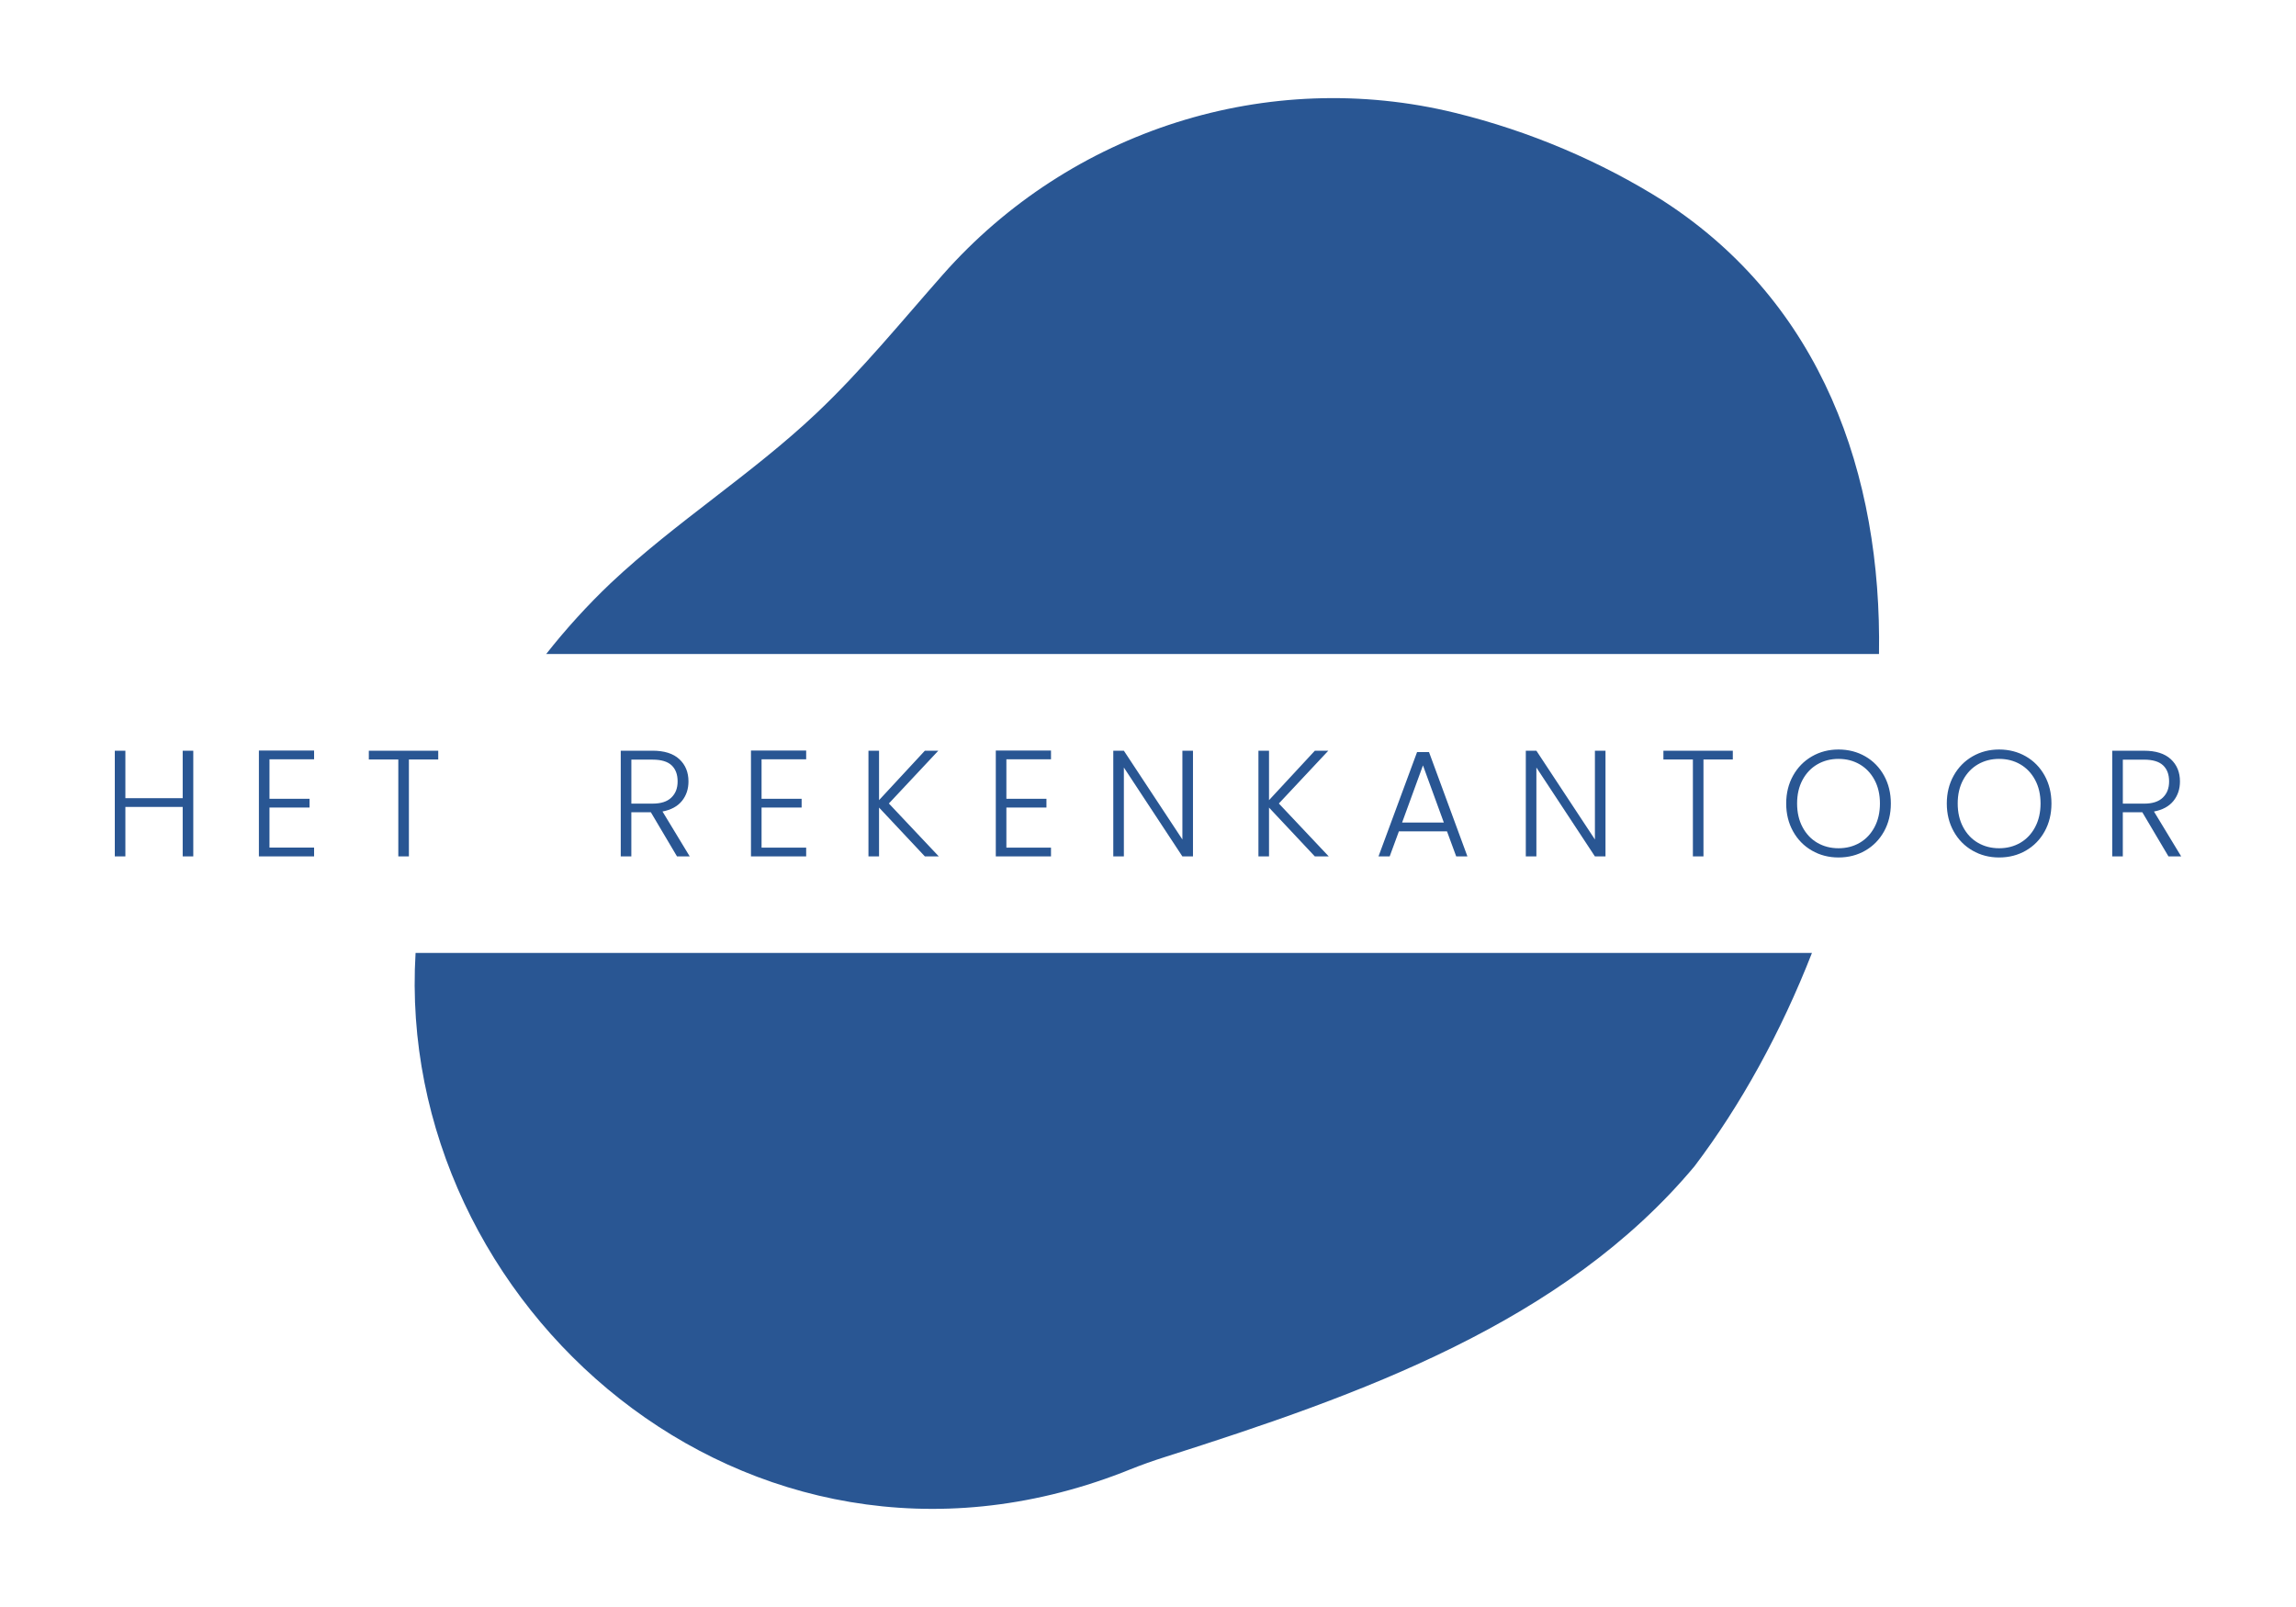 <svg width="200" height="140" viewBox="0 0 200 140" fill="none" xmlns="http://www.w3.org/2000/svg">
<path d="M157.834 83.022C155.142 89.916 151.628 96.292 147.606 101.602C136.194 115.254 118.496 121.514 101.468 126.936C100.442 127.26 99.43 127.62 98.43 128.02C98.2 128.114 97.97 128.204 97.742 128.294C65.018 140.908 34.35 113.678 36.2 83.02H157.834V83.022ZM144.926 17.524C139.462 14.072 133.244 11.422 126.764 9.834C110.448 5.834 93.244 11.336 82.128 23.928C78.524 28.01 75.032 32.298 71.138 35.98C65.5 41.316 58.844 45.488 53.192 50.808C51.186 52.716 49.308 54.778 47.576 56.978H163.676C163.928 41.332 158.676 26.436 144.924 17.526L144.926 17.524ZM15.914 65.4V69.536H10.922V65.4H10V74.608H10.922V70.3H15.914V74.608H16.836V65.4H15.914ZM27.36 66.15V65.386H22.552V74.606H27.36V73.842H23.474V70.352H26.964V69.588H23.474V66.15H27.36ZM32.128 65.4V66.164H34.696V74.608H35.618V66.164H38.174V65.4H32.128ZM60.08 74.608L57.708 70.696C58.454 70.556 59.018 70.25 59.4 69.78C59.782 69.31 59.972 68.742 59.972 68.074C59.972 67.276 59.706 66.63 59.176 66.138C58.644 65.646 57.866 65.4 56.838 65.4H54.072V74.608H54.994V70.762H56.694L58.972 74.608H60.078H60.08ZM54.996 66.178H56.84C57.596 66.178 58.148 66.342 58.5 66.672C58.852 67.002 59.026 67.468 59.026 68.074C59.026 68.68 58.844 69.132 58.48 69.484C58.116 69.836 57.574 70.01 56.854 70.01H54.996V66.176V66.178ZM70.224 66.152V65.388H65.416V74.608H70.224V73.844H66.338V70.354H69.828V69.59H66.338V66.152H70.224ZM81.776 74.608L77.428 69.998L81.736 65.4H80.564L76.572 69.708V65.4H75.65V74.608H76.572V70.354L80.564 74.608H81.776ZM91.55 66.152V65.388H86.742V74.608H91.55V73.844H87.664V70.354H91.154V69.59H87.664V66.152H91.55ZM103.918 65.402H102.996V73.134L97.898 65.402H96.976V74.61H97.898V66.864L102.996 74.61H103.918V65.402ZM115.746 74.61L111.398 70L115.706 65.402H114.534L110.542 69.71V65.402H109.62V74.61H110.542V70.356L114.534 74.61H115.746ZM126.85 74.61H127.824L124.478 65.52H123.438L120.078 74.61H121.052L121.856 72.424H126.044L126.848 74.61H126.85ZM122.134 71.66L123.952 66.68L125.77 71.66H122.134ZM139.852 65.402H138.93V73.134L133.832 65.402H132.91V74.61H133.832V66.864L138.93 74.61H139.852V65.402ZM144.896 65.402V66.166H147.464V74.61H148.386V66.166H150.942V65.402H144.896ZM160.15 74.702C161.01 74.702 161.788 74.502 162.482 74.102C163.176 73.702 163.72 73.144 164.116 72.43C164.512 71.714 164.708 70.904 164.708 70C164.708 69.096 164.51 68.286 164.116 67.57C163.72 66.854 163.176 66.296 162.482 65.896C161.788 65.496 161.01 65.296 160.15 65.296C159.29 65.296 158.526 65.496 157.832 65.896C157.138 66.296 156.592 66.854 156.192 67.57C155.792 68.286 155.592 69.096 155.592 70C155.592 70.904 155.792 71.714 156.192 72.43C156.592 73.146 157.138 73.704 157.832 74.102C158.526 74.502 159.298 74.702 160.15 74.702ZM160.15 73.898C159.466 73.898 158.85 73.74 158.306 73.424C157.762 73.108 157.332 72.654 157.016 72.06C156.7 71.468 156.542 70.78 156.542 69.998C156.542 69.216 156.7 68.532 157.016 67.944C157.332 67.356 157.762 66.904 158.306 66.588C158.85 66.272 159.466 66.114 160.15 66.114C160.834 66.114 161.45 66.272 161.994 66.588C162.538 66.904 162.968 67.356 163.284 67.944C163.6 68.532 163.758 69.218 163.758 69.998C163.758 70.778 163.6 71.466 163.284 72.06C162.968 72.652 162.538 73.108 161.994 73.424C161.45 73.74 160.834 73.898 160.15 73.898ZM174.14 74.702C175 74.702 175.778 74.502 176.472 74.102C177.166 73.702 177.71 73.144 178.106 72.43C178.502 71.714 178.698 70.904 178.698 70C178.698 69.096 178.5 68.286 178.106 67.57C177.71 66.854 177.166 66.296 176.472 65.896C175.778 65.496 175 65.296 174.14 65.296C173.28 65.296 172.516 65.496 171.822 65.896C171.128 66.296 170.582 66.854 170.182 67.57C169.782 68.286 169.582 69.096 169.582 70C169.582 70.904 169.782 71.714 170.182 72.43C170.582 73.146 171.128 73.704 171.822 74.102C172.516 74.502 173.288 74.702 174.14 74.702ZM174.14 73.898C173.456 73.898 172.84 73.74 172.296 73.424C171.752 73.108 171.322 72.654 171.006 72.06C170.69 71.468 170.532 70.78 170.532 69.998C170.532 69.216 170.69 68.532 171.006 67.944C171.322 67.356 171.752 66.904 172.296 66.588C172.84 66.272 173.456 66.114 174.14 66.114C174.824 66.114 175.44 66.272 175.984 66.588C176.528 66.904 176.958 67.356 177.274 67.944C177.59 68.532 177.748 69.218 177.748 69.998C177.748 70.778 177.59 71.466 177.274 72.06C176.958 72.652 176.528 73.108 175.984 73.424C175.44 73.74 174.824 73.898 174.14 73.898ZM190 74.61L187.628 70.698C188.374 70.558 188.938 70.252 189.32 69.782C189.702 69.312 189.892 68.744 189.892 68.076C189.892 67.278 189.626 66.632 189.096 66.14C188.564 65.648 187.786 65.402 186.758 65.402H183.992V74.61H184.914V70.764H186.614L188.892 74.61H189.998H190ZM184.916 66.18H186.76C187.516 66.18 188.068 66.344 188.42 66.674C188.772 67.004 188.946 67.47 188.946 68.076C188.946 68.682 188.764 69.134 188.4 69.486C188.036 69.838 187.494 70.012 186.774 70.012H184.916V66.178V66.18Z" fill="#295693"/>
</svg>
